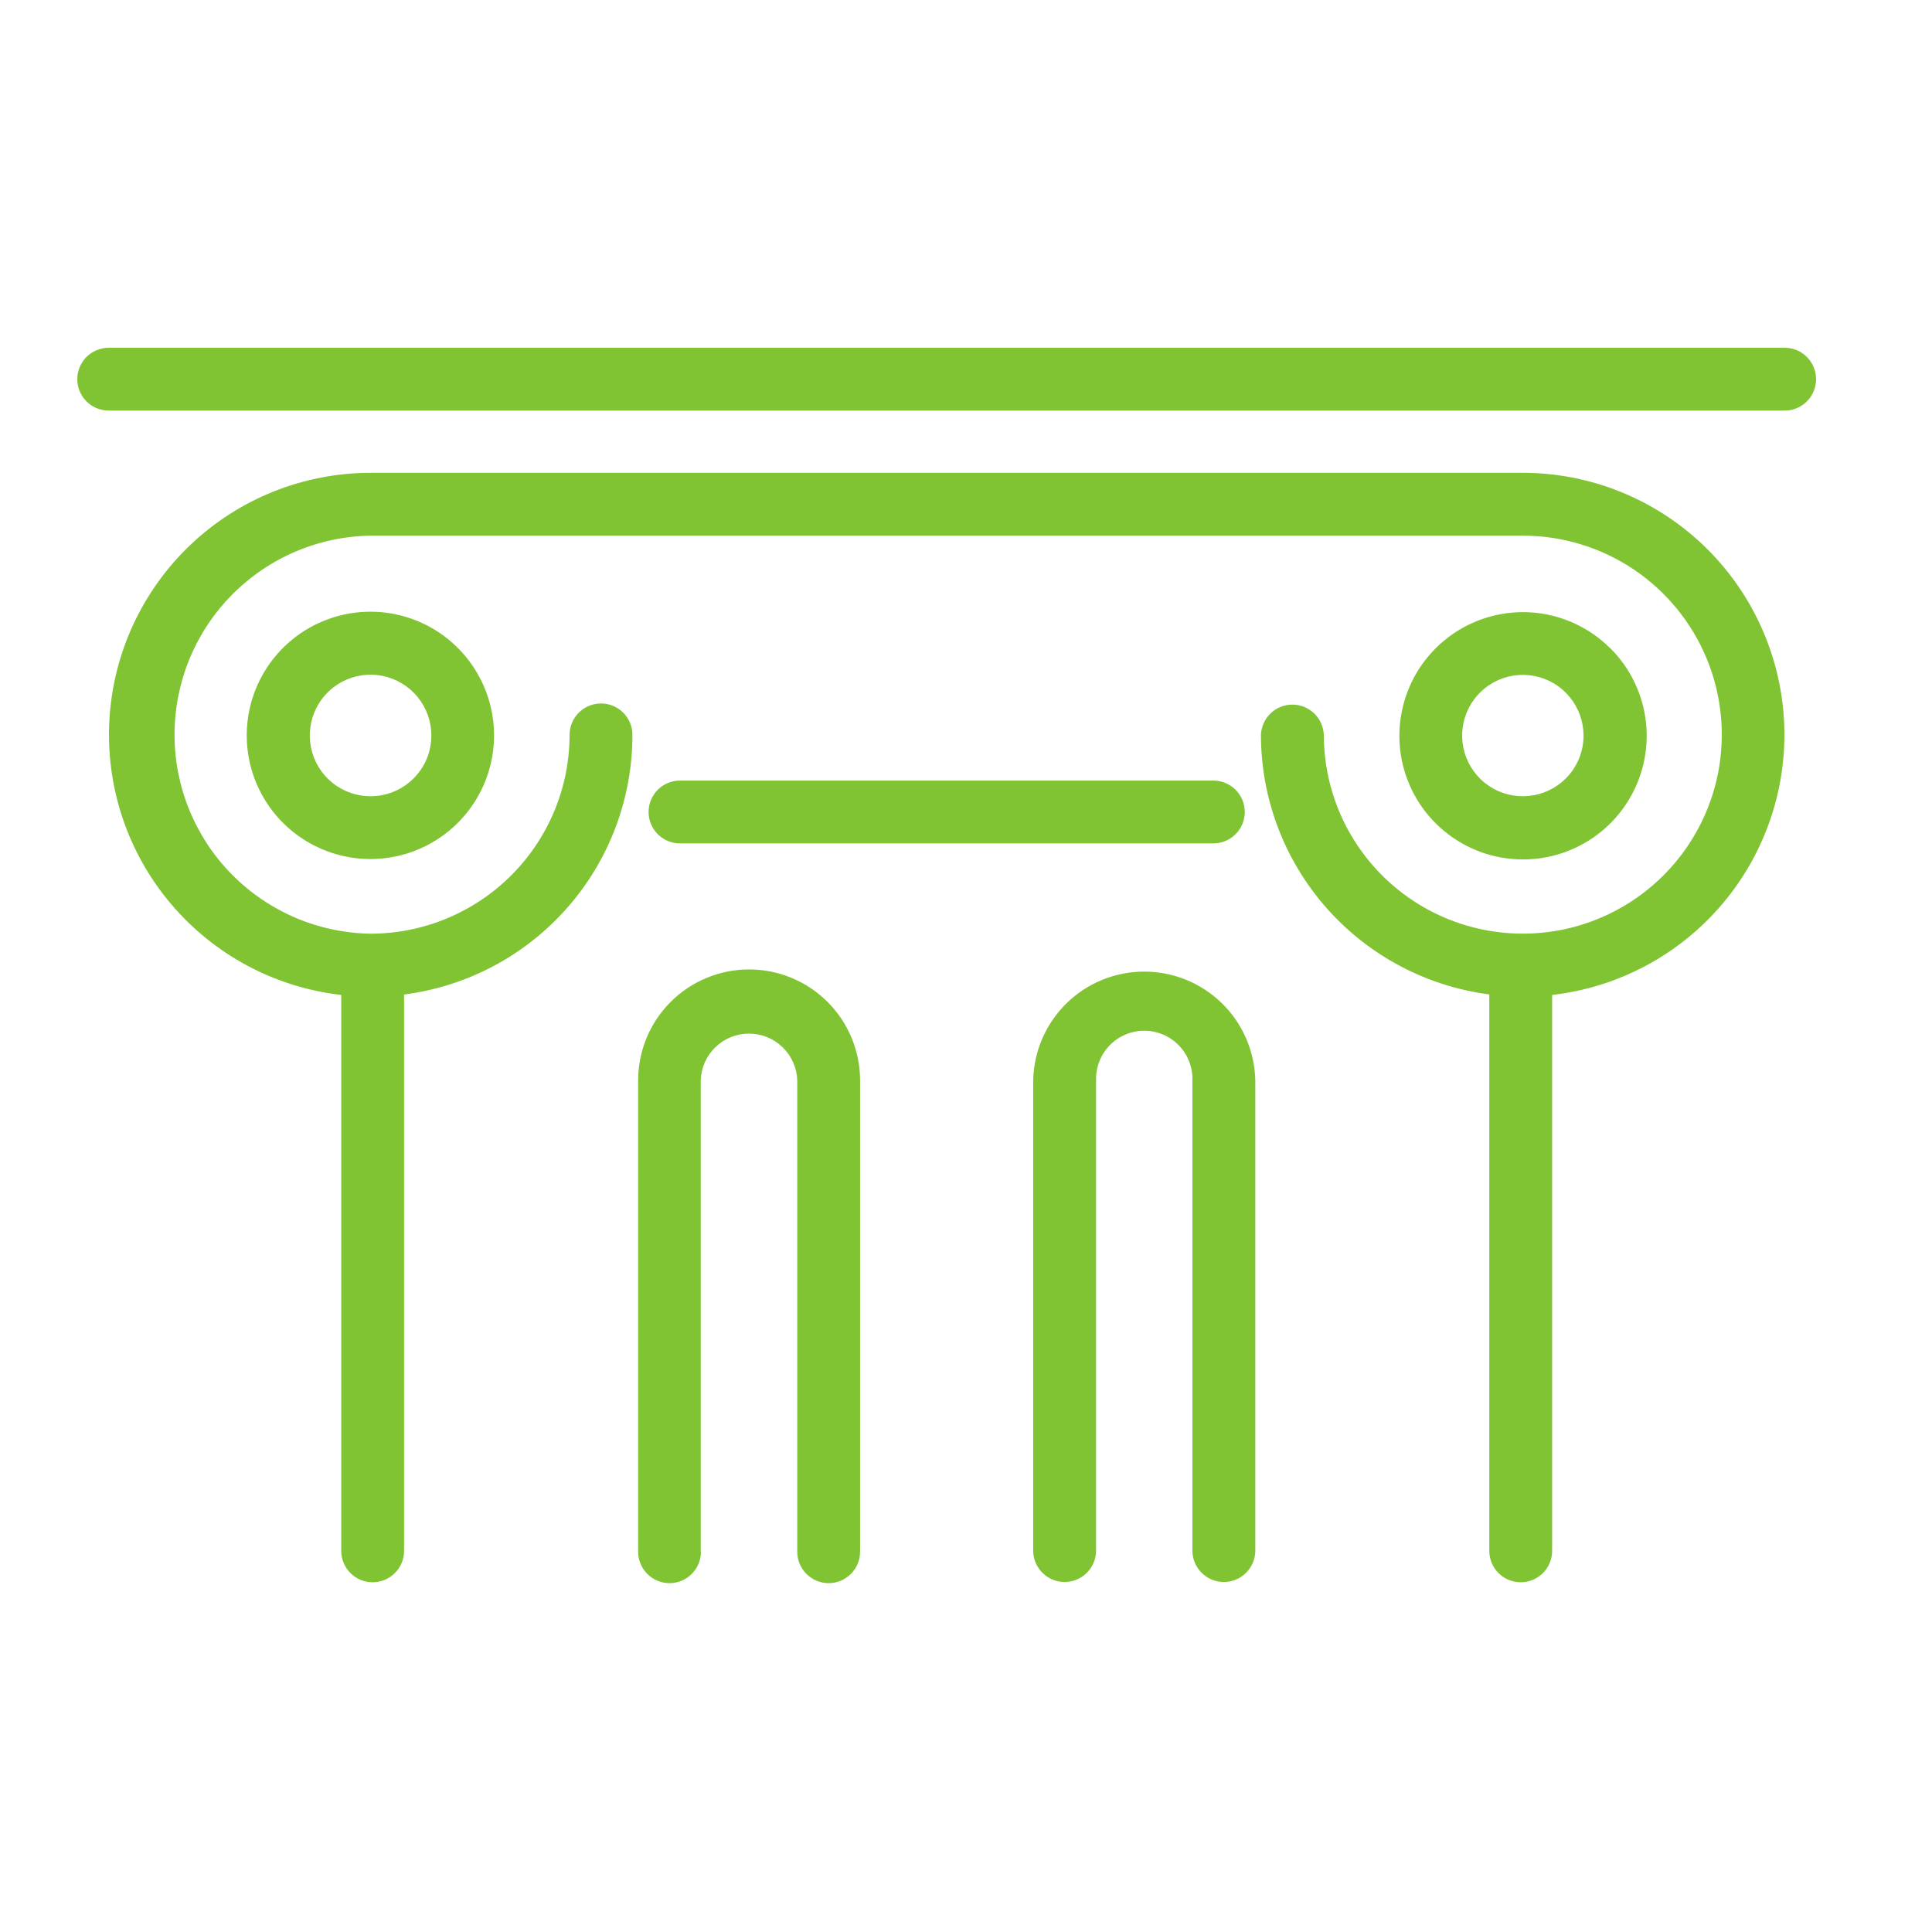 <svg width="50" height="50" viewBox="0 0 50 50" fill="none" xmlns="http://www.w3.org/2000/svg">
<path d="M40.169 40.136C40.169 40.352 40.083 40.559 39.931 40.711C39.778 40.864 39.571 40.949 39.356 40.949C39.14 40.949 38.933 40.864 38.781 40.711C38.628 40.559 38.543 40.352 38.543 40.136V25.736C36.91 25.524 35.41 24.726 34.322 23.49C33.235 22.254 32.634 20.665 32.633 19.019C32.641 18.808 32.73 18.609 32.882 18.463C33.033 18.317 33.236 18.235 33.446 18.235C33.657 18.235 33.859 18.317 34.011 18.463C34.163 18.609 34.252 18.808 34.26 19.019C34.261 20.037 34.564 21.032 35.13 21.878C35.697 22.724 36.501 23.383 37.442 23.772C38.383 24.161 39.417 24.262 40.416 24.064C41.414 23.865 42.331 23.374 43.051 22.654C43.771 21.934 44.262 21.017 44.461 20.019C44.659 19.02 44.558 17.985 44.169 17.045C43.78 16.104 43.121 15.3 42.275 14.733C41.429 14.167 40.434 13.864 39.416 13.863H9.59C8.238 13.883 6.947 14.435 5.998 15.399C5.049 16.362 4.517 17.661 4.517 19.013C4.517 20.366 5.049 21.665 5.998 22.628C6.947 23.592 8.238 24.143 9.59 24.164C10.955 24.163 12.264 23.62 13.229 22.656C14.195 21.691 14.739 20.384 14.741 19.019C14.741 18.803 14.827 18.596 14.979 18.444C15.132 18.291 15.339 18.206 15.554 18.206C15.77 18.206 15.977 18.291 16.129 18.444C16.282 18.596 16.367 18.803 16.367 19.019C16.368 20.666 15.768 22.257 14.68 23.494C13.592 24.73 12.091 25.529 10.457 25.738V40.136C10.457 40.352 10.372 40.559 10.219 40.711C10.067 40.864 9.86 40.949 9.644 40.949C9.429 40.949 9.222 40.864 9.069 40.711C8.917 40.559 8.831 40.352 8.831 40.136V25.749C7.112 25.553 5.532 24.707 4.417 23.384C3.301 22.061 2.734 20.362 2.831 18.634C2.928 16.906 3.682 15.281 4.939 14.091C6.195 12.902 7.86 12.238 9.59 12.236H39.416C41.146 12.239 42.809 12.904 44.065 14.094C45.32 15.284 46.073 16.91 46.17 18.637C46.266 20.364 45.698 22.063 44.582 23.385C43.467 24.707 41.888 25.553 40.169 25.749V40.136ZM11.163 19.035C11.164 18.671 11.037 18.318 10.807 18.037C10.576 17.756 10.255 17.563 9.898 17.491C9.541 17.42 9.17 17.475 8.849 17.646C8.528 17.818 8.277 18.095 8.137 18.431C7.998 18.768 7.979 19.142 8.085 19.49C8.19 19.838 8.413 20.14 8.716 20.342C9.018 20.544 9.381 20.635 9.744 20.6C10.106 20.564 10.445 20.404 10.702 20.147C10.848 20.001 10.965 19.828 11.044 19.637C11.123 19.446 11.164 19.242 11.163 19.035ZM11.853 16.773C12.375 17.297 12.7 17.986 12.771 18.723C12.843 19.46 12.656 20.199 12.244 20.814C11.832 21.429 11.219 21.882 10.51 22.096C9.801 22.309 9.04 22.271 8.357 21.986C7.673 21.702 7.109 21.189 6.761 20.536C6.413 19.883 6.302 19.129 6.448 18.403C6.593 17.677 6.986 17.024 7.559 16.555C8.132 16.086 8.85 15.83 9.59 15.831C10.011 15.831 10.427 15.914 10.816 16.076C11.204 16.238 11.556 16.474 11.853 16.773ZM40.982 19.035C40.981 18.672 40.855 18.32 40.624 18.039C40.394 17.758 40.073 17.566 39.717 17.496C39.36 17.425 38.99 17.48 38.67 17.651C38.349 17.823 38.099 18.1 37.959 18.436C37.821 18.772 37.802 19.145 37.908 19.493C38.014 19.84 38.236 20.141 38.539 20.343C38.841 20.544 39.203 20.635 39.565 20.599C39.927 20.564 40.265 20.404 40.522 20.147C40.668 20.001 40.784 19.828 40.863 19.637C40.942 19.446 40.982 19.242 40.982 19.035ZM41.672 16.773C42.198 17.295 42.526 17.983 42.6 18.72C42.675 19.457 42.491 20.197 42.081 20.814C41.671 21.431 41.059 21.887 40.351 22.103C39.642 22.319 38.881 22.283 38.196 22.001C37.511 21.718 36.945 21.207 36.595 20.554C36.245 19.901 36.133 19.147 36.277 18.421C36.421 17.694 36.812 17.04 37.385 16.569C37.957 16.099 38.675 15.842 39.416 15.842C39.836 15.842 40.252 15.925 40.641 16.087C41.029 16.248 41.382 16.485 41.678 16.783L41.672 16.773ZM18.14 40.158C18.14 40.374 18.055 40.581 17.902 40.733C17.75 40.886 17.543 40.972 17.328 40.972C17.112 40.972 16.905 40.886 16.753 40.733C16.6 40.581 16.515 40.374 16.515 40.158V27.961C16.515 27.199 16.817 26.469 17.356 25.93C17.894 25.391 18.625 25.089 19.387 25.089C20.148 25.089 20.879 25.391 21.417 25.93C21.956 26.469 22.259 27.199 22.259 27.961V40.158C22.259 40.374 22.173 40.581 22.02 40.733C21.868 40.886 21.661 40.972 21.446 40.972C21.23 40.972 21.023 40.886 20.871 40.733C20.718 40.581 20.633 40.374 20.633 40.158V27.961C20.623 27.636 20.487 27.328 20.253 27.102C20.02 26.876 19.708 26.75 19.384 26.75C19.059 26.75 18.747 26.876 18.514 27.102C18.28 27.328 18.145 27.636 18.135 27.961V40.158H18.14ZM28.366 40.158C28.358 40.369 28.269 40.568 28.117 40.714C27.966 40.86 27.763 40.942 27.553 40.942C27.342 40.942 27.14 40.86 26.988 40.714C26.836 40.568 26.747 40.369 26.739 40.158V27.961C26.754 27.209 27.064 26.492 27.601 25.966C28.138 25.439 28.861 25.145 29.613 25.145C30.365 25.145 31.087 25.439 31.625 25.966C32.162 26.492 32.471 27.209 32.487 27.961V40.158C32.479 40.369 32.389 40.568 32.238 40.714C32.086 40.86 31.884 40.942 31.673 40.942C31.462 40.942 31.26 40.86 31.108 40.714C30.957 40.568 30.867 40.369 30.86 40.158V27.961C30.865 27.794 30.836 27.628 30.776 27.472C30.715 27.316 30.625 27.174 30.508 27.054C30.392 26.934 30.253 26.839 30.099 26.774C29.945 26.709 29.78 26.675 29.613 26.675C29.446 26.675 29.281 26.709 29.127 26.774C28.973 26.839 28.834 26.934 28.718 27.054C28.601 27.174 28.51 27.316 28.45 27.472C28.39 27.628 28.361 27.794 28.366 27.961V40.158ZM2.813 10.626C2.706 10.626 2.601 10.605 2.502 10.564C2.403 10.523 2.314 10.463 2.238 10.388C2.163 10.312 2.103 10.223 2.062 10.124C2.021 10.025 2 9.92 2 9.813C2 9.706 2.021 9.601 2.062 9.502C2.103 9.403 2.163 9.314 2.238 9.238C2.314 9.163 2.403 9.103 2.502 9.062C2.601 9.021 2.706 9 2.813 9H46.187C46.403 9 46.609 9.086 46.762 9.238C46.914 9.391 47 9.597 47 9.813C47 10.029 46.914 10.236 46.762 10.388C46.609 10.54 46.403 10.626 46.187 10.626H2.813ZM17.598 21.827C17.383 21.827 17.176 21.742 17.023 21.589C16.871 21.437 16.785 21.23 16.785 21.014C16.785 20.799 16.871 20.592 17.023 20.439C17.176 20.287 17.383 20.201 17.598 20.201H31.402C31.617 20.201 31.824 20.287 31.977 20.439C32.129 20.592 32.215 20.799 32.215 21.014C32.215 21.23 32.129 21.437 31.977 21.589C31.824 21.742 31.617 21.827 31.402 21.827H17.598Z" fill="#80C433"/>
</svg>
